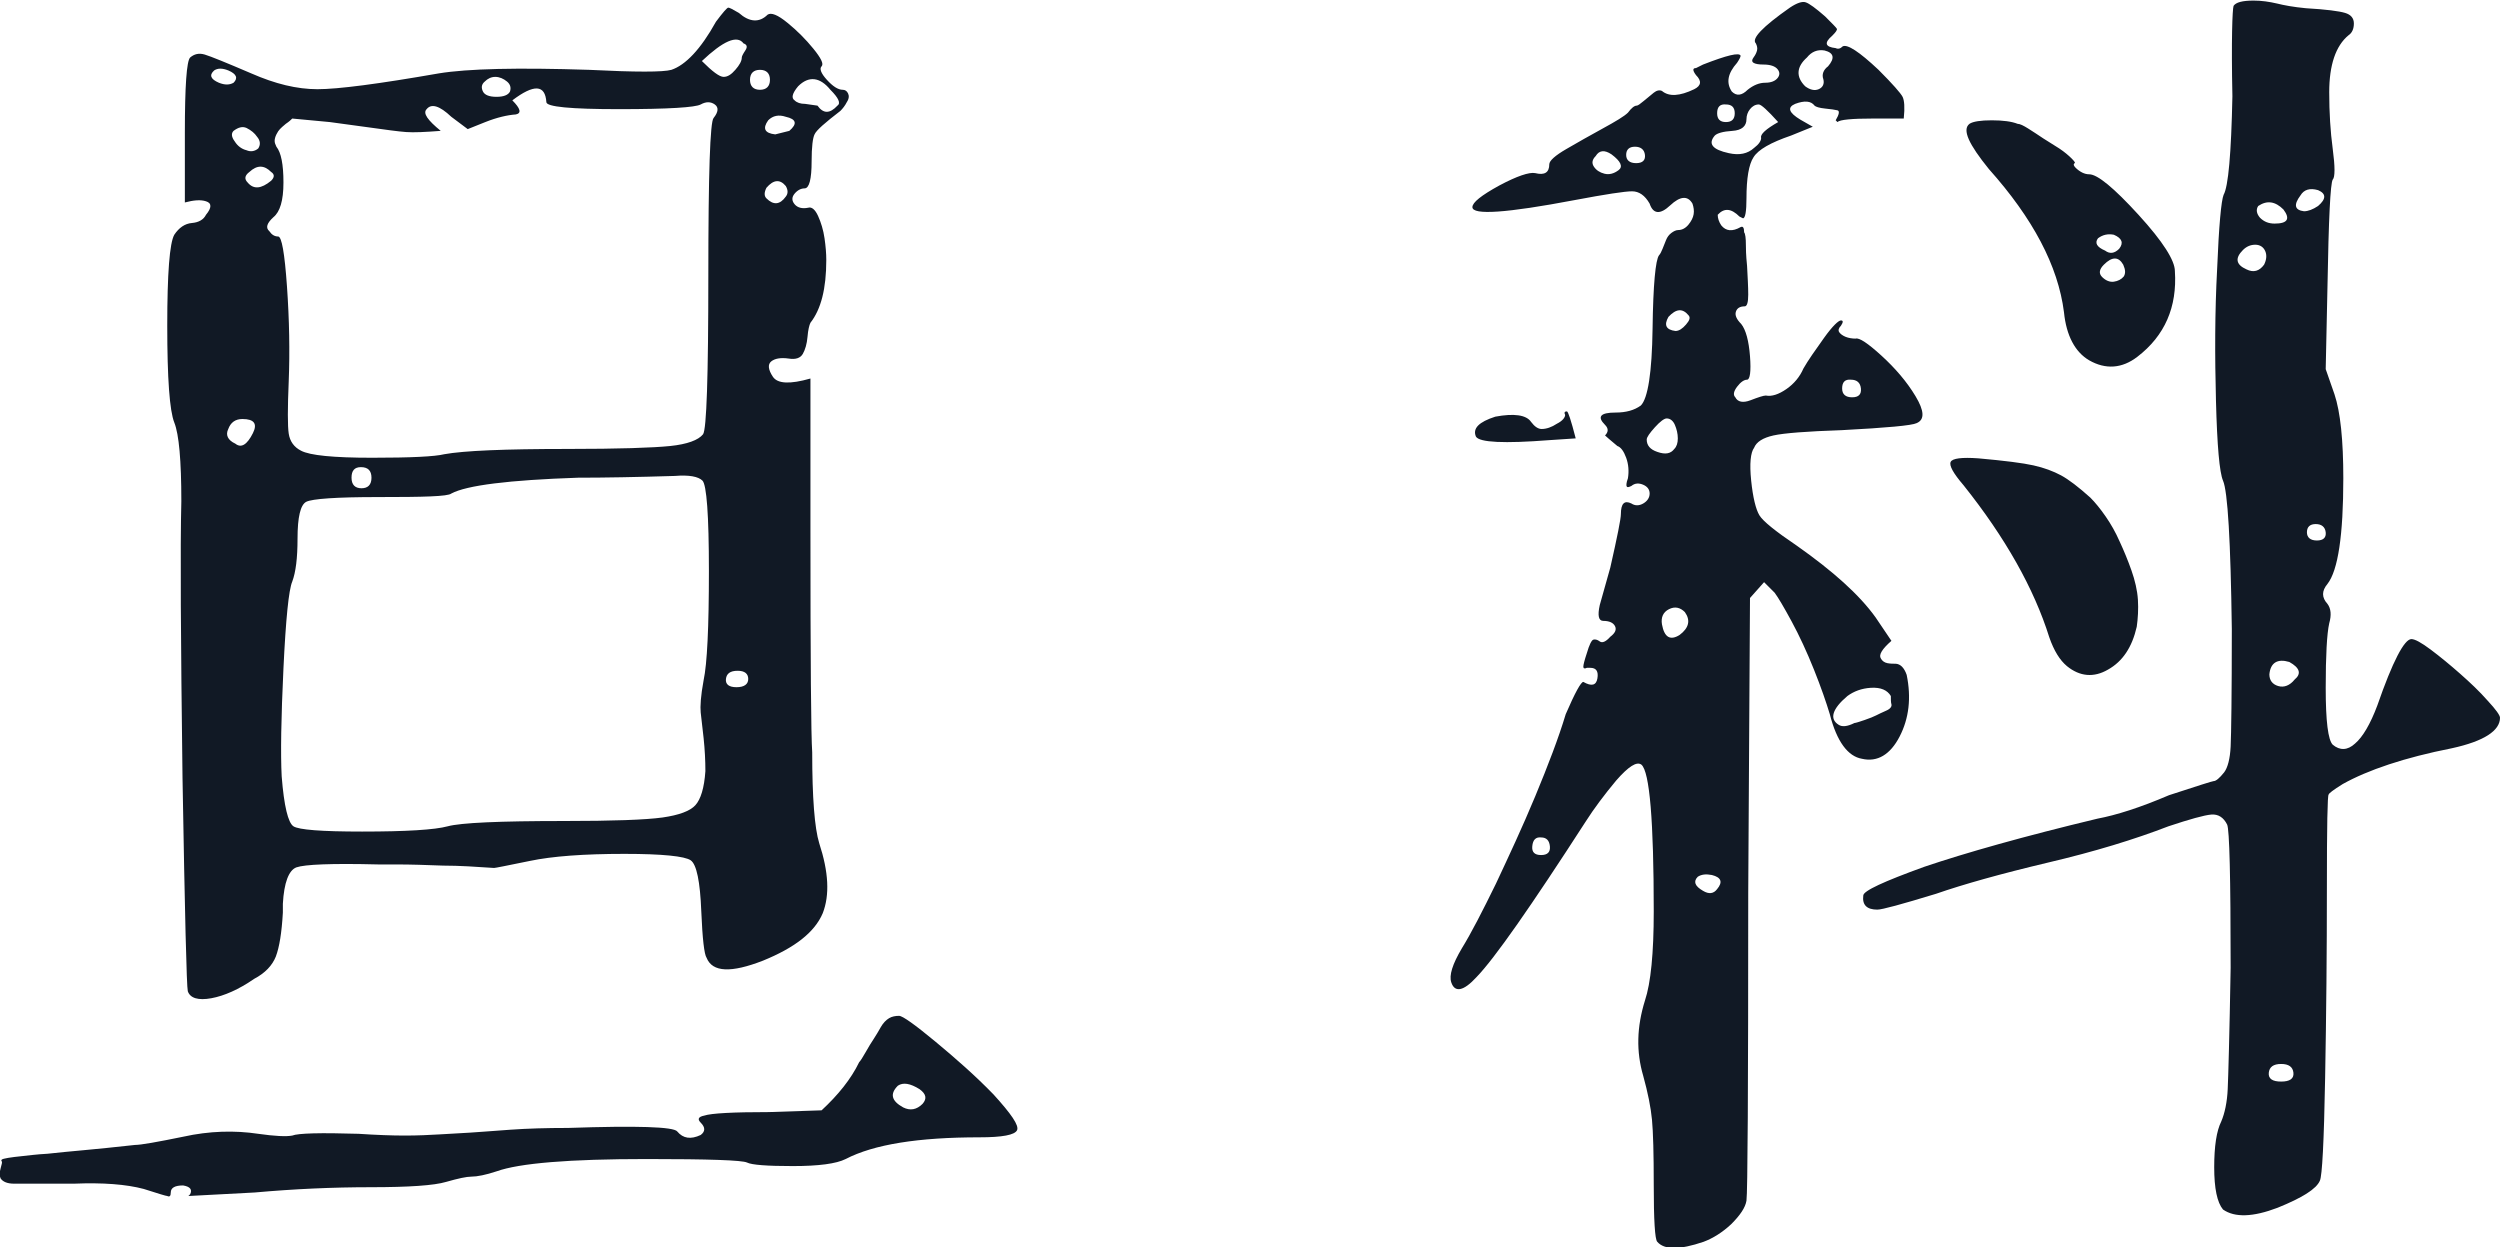<?xml version="1.0" encoding="utf-8"?>
<!-- Generator: Adobe Illustrator 24.1.0, SVG Export Plug-In . SVG Version: 6.00 Build 0)  -->
<svg version="1.1" id="图层_1" xmlns="http://www.w3.org/2000/svg" xmlns:xlink="http://www.w3.org/1999/xlink" x="0px" y="0px"
	 viewBox="0 0 42.6 21.25" style="enable-background:new 0 0 42.6 21.25;" xml:space="preserve">
<style type="text/css">
	.st0{fill:#FFFFFF;}
	.st1{fill:#101925;}
	.st2{fill:#111A26;}
	.st3{fill:#111925;}
	.st4{fill:#7D0613;}
</style>
<g>
	<path class="st3" d="M14.64,18.1c0.02-0.02,0.06-0.08,0.11-0.17c0.05-0.09,0.1-0.17,0.14-0.23c0.04-0.06,0.08-0.13,0.12-0.2
		c0.04-0.07,0.09-0.12,0.14-0.15c0.05-0.03,0.11-0.04,0.17-0.04s0.27,0.15,0.62,0.44c0.35,0.29,0.69,0.59,0.99,0.9
		c0.3,0.33,0.44,0.53,0.4,0.61c-0.04,0.08-0.25,0.12-0.64,0.12c-1.04,0-1.8,0.12-2.28,0.37c-0.16,0.08-0.46,0.12-0.9,0.12
		c-0.44,0-0.7-0.02-0.78-0.06c-0.08-0.04-0.65-0.06-1.71-0.06c-1.32,0-2.17,0.07-2.56,0.21c-0.18,0.06-0.33,0.09-0.43,0.09
		c-0.08,0-0.22,0.03-0.43,0.09c-0.2,0.06-0.63,0.09-1.28,0.09c-0.65,0-1.31,0.03-1.98,0.09l-1.13,0.06l0.03-0.03
		c0.04-0.08,0-0.13-0.12-0.15c-0.14,0-0.21,0.04-0.21,0.12c0,0.06-0.02,0.08-0.06,0.06c-0.02,0-0.15-0.04-0.4-0.12
		c-0.3-0.08-0.7-0.11-1.19-0.09c-0.57,0-0.91,0-1.02,0c-0.11,0-0.19-0.03-0.23-0.09c-0.02-0.04-0.02-0.1,0-0.17
		c0.02-0.07,0.03-0.11,0.02-0.12c-0.01-0.01-0.01-0.02,0-0.03c0.01-0.01,0.05-0.02,0.11-0.03c0.06-0.01,0.14-0.02,0.24-0.03
		c0.1-0.01,0.24-0.03,0.43-0.04c0.18-0.02,0.39-0.04,0.61-0.06c0.22-0.02,0.52-0.05,0.88-0.09c0.1,0,0.38-0.05,0.82-0.14
		C3.57,19.27,4,19.26,4.4,19.32c0.28,0.04,0.48,0.05,0.58,0.03c0.1-0.04,0.48-0.05,1.13-0.03c0.3,0.02,0.57,0.03,0.79,0.03
		s0.42-0.01,0.59-0.02c0.17-0.01,0.35-0.02,0.52-0.03c0.17-0.01,0.4-0.03,0.69-0.05c0.28-0.02,0.61-0.03,0.98-0.03
		c1.18-0.04,1.8-0.02,1.86,0.06c0.1,0.12,0.23,0.14,0.4,0.06c0.08-0.06,0.08-0.13,0-0.21c-0.06-0.06-0.04-0.1,0.06-0.12
		c0.12-0.04,0.49-0.06,1.1-0.06L14,18.92C14.28,18.66,14.5,18.39,14.64,18.1z M12.2,0.37c0.12-0.16,0.19-0.24,0.21-0.24
		c0.02,0,0.08,0.03,0.18,0.09c0.18,0.16,0.35,0.17,0.49,0.03c0.06-0.04,0.17,0,0.34,0.14c0.16,0.13,0.31,0.28,0.44,0.44
		c0.13,0.16,0.18,0.26,0.14,0.3c-0.04,0.04-0.01,0.12,0.09,0.23c0.1,0.11,0.19,0.17,0.27,0.17c0.04,0,0.07,0.02,0.09,0.06
		c0.02,0.04,0.02,0.09-0.02,0.15c-0.03,0.06-0.07,0.11-0.11,0.15c-0.26,0.2-0.41,0.33-0.44,0.4c-0.03,0.06-0.05,0.21-0.05,0.46
		c0,0.3-0.04,0.46-0.12,0.46c-0.06,0-0.12,0.03-0.17,0.09c-0.05,0.06-0.05,0.12,0,0.18c0.05,0.06,0.13,0.08,0.23,0.06
		c0.06-0.02,0.12,0.03,0.17,0.14c0.05,0.11,0.09,0.24,0.11,0.38c0.02,0.14,0.03,0.26,0.03,0.37c0,0.49-0.09,0.84-0.27,1.07
		c-0.02,0.04-0.04,0.12-0.05,0.24c-0.01,0.12-0.04,0.22-0.08,0.29c-0.04,0.07-0.12,0.1-0.24,0.08c-0.14-0.02-0.24,0-0.3,0.05
		s-0.05,0.14,0.03,0.26c0.08,0.12,0.29,0.13,0.64,0.03v2.59c0,2.23,0.01,3.49,0.03,3.78c0,0.77,0.04,1.29,0.12,1.55
		c0.16,0.49,0.18,0.88,0.06,1.19c-0.14,0.33-0.48,0.59-1.02,0.81c-0.54,0.21-0.86,0.2-0.96-0.05c-0.04-0.06-0.07-0.32-0.09-0.79
		c-0.02-0.51-0.08-0.8-0.18-0.87c-0.1-0.07-0.48-0.11-1.13-0.11c-0.69,0-1.23,0.04-1.61,0.12c-0.39,0.08-0.59,0.12-0.61,0.12
		c-0.3-0.02-0.59-0.04-0.87-0.04c-0.27-0.01-0.54-0.02-0.81-0.02c-0.06,0-0.16,0-0.3,0c-0.79-0.02-1.25,0-1.39,0.05
		c-0.13,0.05-0.21,0.26-0.23,0.62c0,0.06,0,0.11,0,0.15c-0.02,0.35-0.06,0.59-0.12,0.75c-0.06,0.15-0.18,0.28-0.37,0.38
		c-0.26,0.18-0.51,0.29-0.73,0.33c-0.22,0.04-0.36,0-0.4-0.12c-0.02-0.08-0.05-1.29-0.09-3.64C3.08,10.9,3.07,9.33,3.09,8.54
		c0-0.69-0.04-1.14-0.12-1.34c-0.08-0.2-0.12-0.75-0.12-1.65c0-0.89,0.04-1.41,0.12-1.55c0.08-0.12,0.18-0.19,0.3-0.2
		c0.12-0.01,0.2-0.06,0.24-0.14c0.1-0.12,0.1-0.2,0-0.23C3.42,3.4,3.3,3.41,3.15,3.45V2.26c0-0.79,0.03-1.22,0.09-1.28
		C3.31,0.92,3.39,0.9,3.49,0.93c0.1,0.03,0.37,0.14,0.79,0.32c0.41,0.18,0.78,0.27,1.13,0.27s1.04-0.09,2.07-0.27
		c0.49-0.08,1.34-0.1,2.56-0.06c0.79,0.04,1.26,0.04,1.4,0C11.68,1.11,11.94,0.84,12.2,0.37z M3.98,1.41
		c0.08-0.08,0.05-0.15-0.09-0.21c-0.1-0.04-0.18-0.04-0.24,0C3.56,1.28,3.59,1.35,3.73,1.41C3.83,1.45,3.91,1.45,3.98,1.41z
		 M4.01,7.56c0.1,0.08,0.2,0.02,0.3-0.18c0.08-0.16,0.02-0.24-0.18-0.24c-0.12,0-0.2,0.06-0.24,0.17C3.84,7.41,3.88,7.5,4.01,7.56z
		 M4.4,2.53c0.04-0.06,0.04-0.13-0.02-0.2C4.34,2.27,4.28,2.22,4.2,2.18C4.13,2.15,4.06,2.17,3.98,2.23
		c-0.04,0.04-0.04,0.1,0.02,0.18c0.05,0.08,0.12,0.13,0.2,0.15C4.27,2.59,4.34,2.58,4.4,2.53z M4.62,2.93
		c-0.12-0.12-0.24-0.12-0.37,0C4.17,2.99,4.16,3.05,4.22,3.11c0.1,0.12,0.23,0.11,0.4-0.03C4.68,3.02,4.68,2.97,4.62,2.93z
		 M9.31,1.74c-0.02-0.3-0.21-0.31-0.58-0.03c0.14,0.14,0.16,0.22,0.06,0.24C8.65,1.96,8.47,2,8.27,2.08L7.97,2.2L7.69,1.99
		C7.49,1.8,7.35,1.76,7.27,1.86C7.2,1.93,7.29,2.05,7.51,2.23C7.25,2.25,7.05,2.26,6.92,2.25C6.78,2.24,6.57,2.21,6.28,2.17
		S5.76,2.1,5.62,2.08L4.98,2.02C4.96,2.04,4.93,2.07,4.87,2.11C4.82,2.15,4.79,2.18,4.77,2.2C4.75,2.22,4.73,2.25,4.71,2.29
		C4.69,2.33,4.68,2.37,4.68,2.4S4.69,2.46,4.71,2.5c0.08,0.1,0.12,0.3,0.12,0.61s-0.06,0.5-0.17,0.59C4.55,3.8,4.52,3.88,4.59,3.94
		C4.63,4,4.68,4.03,4.74,4.03c0.06,0,0.11,0.28,0.15,0.85c0.04,0.57,0.05,1.11,0.03,1.61c-0.02,0.47-0.02,0.77,0,0.9
		c0.02,0.13,0.09,0.23,0.21,0.29C5.28,7.76,5.68,7.8,6.34,7.8C7,7.8,7.41,7.78,7.57,7.74C7.9,7.68,8.6,7.65,9.67,7.65
		c0.87,0,1.46-0.02,1.75-0.05s0.48-0.1,0.56-0.2c0.06-0.08,0.09-0.98,0.09-2.71c0-1.73,0.03-2.62,0.09-2.68
		c0.08-0.1,0.09-0.18,0.02-0.23c-0.07-0.05-0.15-0.05-0.24,0s-0.55,0.08-1.39,0.08C9.72,1.86,9.31,1.82,9.31,1.74z M11.97,8.19
		c-0.07-0.07-0.23-0.1-0.47-0.08c-0.65,0.02-1.2,0.03-1.65,0.03c-1.18,0.04-1.9,0.13-2.16,0.27C7.63,8.46,7.22,8.47,6.44,8.47
		c-0.71,0-1.12,0.03-1.22,0.08C5.12,8.6,5.07,8.81,5.07,9.18c0,0.33-0.03,0.57-0.09,0.73c-0.06,0.14-0.11,0.64-0.15,1.48
		c-0.04,0.84-0.05,1.46-0.03,1.84c0.04,0.51,0.11,0.79,0.2,0.85s0.48,0.09,1.17,0.09c0.75,0,1.24-0.03,1.46-0.09
		c0.22-0.06,0.88-0.09,1.98-0.09c0.83,0,1.39-0.02,1.68-0.06c0.28-0.04,0.47-0.11,0.56-0.21s0.15-0.29,0.17-0.58
		c0-0.18-0.01-0.37-0.03-0.56s-0.04-0.34-0.05-0.44c-0.01-0.1,0-0.28,0.05-0.55c0.06-0.28,0.09-0.9,0.09-1.86
		C12.08,8.77,12.04,8.26,11.97,8.19z M5.99,8.14c0,0.12,0.06,0.18,0.17,0.18c0.11,0,0.17-0.06,0.17-0.18S6.27,7.96,6.15,7.96
		C6.04,7.96,5.99,8.02,5.99,8.14z M8.23,1.56c0.03,0.06,0.11,0.09,0.23,0.09c0.12,0,0.2-0.03,0.23-0.09C8.71,1.5,8.7,1.44,8.64,1.39
		c-0.06-0.05-0.13-0.08-0.2-0.08c-0.07,0-0.13,0.03-0.18,0.08C8.2,1.44,8.2,1.5,8.23,1.56z M11.96,1.04
		c0.18,0.18,0.3,0.27,0.37,0.27s0.13-0.04,0.2-0.12s0.11-0.15,0.11-0.21c0-0.02,0.02-0.06,0.06-0.12c0.04-0.06,0.03-0.1-0.03-0.12
		C12.56,0.59,12.32,0.7,11.96,1.04z M12.37,11.57c-0.01,0.09,0.05,0.14,0.18,0.14c0.13,0,0.2-0.05,0.2-0.14
		c0-0.09-0.06-0.14-0.18-0.14C12.44,11.43,12.38,11.48,12.37,11.57z M12.78,1.36c0,0.11,0.06,0.17,0.17,0.17
		c0.11,0,0.17-0.06,0.17-0.17c0-0.11-0.06-0.17-0.17-0.17C12.84,1.19,12.78,1.25,12.78,1.36z M13.39,3.17
		c-0.1-0.12-0.21-0.11-0.33,0.03c-0.04,0.08-0.04,0.14,0,0.18c0.12,0.12,0.23,0.11,0.33-0.03C13.43,3.3,13.43,3.24,13.39,3.17z
		 M13.45,2.23c0.14-0.12,0.12-0.2-0.06-0.24c-0.12-0.04-0.22-0.02-0.3,0.06c-0.1,0.14-0.06,0.22,0.12,0.24L13.45,2.23z M14.15,1.53
		c-0.18-0.22-0.37-0.24-0.55-0.06c-0.1,0.12-0.12,0.2-0.06,0.24c0.04,0.04,0.1,0.06,0.18,0.06l0.21,0.03c0.1,0.14,0.21,0.14,0.34,0
		C14.33,1.76,14.29,1.67,14.15,1.53z M15.67,18.56c-0.16-0.1-0.28-0.12-0.37-0.06c-0.14,0.14-0.11,0.26,0.09,0.37
		c0.12,0.06,0.23,0.04,0.33-0.06C15.8,18.72,15.78,18.64,15.67,18.56z"/>
	<path class="st3" d="M29.75,4.18c0,0.04,0,0.16,0.02,0.35c0.01,0.19,0.02,0.36,0.02,0.49c0,0.13-0.02,0.2-0.06,0.2
		c-0.08,0-0.13,0.03-0.15,0.09c-0.02,0.06,0.01,0.13,0.09,0.21c0.08,0.1,0.13,0.29,0.15,0.55c0.02,0.26,0,0.4-0.05,0.4
		s-0.11,0.04-0.17,0.12s-0.07,0.14-0.03,0.18c0.04,0.08,0.13,0.1,0.26,0.05c0.13-0.05,0.22-0.08,0.26-0.08
		c0.1,0.02,0.22-0.02,0.35-0.11c0.13-0.09,0.23-0.21,0.29-0.35c0.08-0.14,0.2-0.31,0.35-0.52s0.25-0.3,0.29-0.3
		c0.04,0,0.04,0.03,0,0.09c-0.04,0.04-0.05,0.08-0.03,0.11c0.02,0.03,0.06,0.06,0.11,0.08c0.05,0.02,0.11,0.03,0.17,0.03
		c0.06-0.02,0.21,0.08,0.44,0.29s0.43,0.44,0.58,0.69s0.16,0.4,0.02,0.46c-0.08,0.04-0.51,0.08-1.28,0.12
		c-0.59,0.02-0.98,0.05-1.16,0.09c-0.18,0.04-0.29,0.11-0.33,0.21c-0.06,0.08-0.08,0.27-0.05,0.56c0.03,0.29,0.08,0.49,0.14,0.59
		s0.27,0.27,0.64,0.52c0.61,0.43,1.06,0.83,1.34,1.22l0.27,0.4c-0.16,0.14-0.22,0.24-0.18,0.3c0.02,0.04,0.06,0.07,0.11,0.08
		c0.05,0.01,0.1,0.01,0.14,0.01s0.08,0.02,0.11,0.05c0.03,0.03,0.06,0.08,0.08,0.14c0.08,0.39,0.04,0.74-0.12,1.05
		c-0.16,0.31-0.38,0.44-0.64,0.38c-0.24-0.04-0.43-0.29-0.55-0.76c-0.06-0.2-0.15-0.46-0.27-0.76c-0.12-0.3-0.25-0.58-0.38-0.82
		c-0.13-0.24-0.23-0.41-0.29-0.49l-0.18-0.18l-0.24,0.27l-0.03,5.03c0,3.35-0.01,5.1-0.03,5.24c-0.02,0.12-0.11,0.25-0.26,0.4
		c-0.15,0.14-0.31,0.24-0.47,0.3c-0.41,0.14-0.67,0.14-0.79,0c-0.04-0.04-0.06-0.37-0.06-0.97c0-0.53-0.01-0.9-0.03-1.11
		c-0.02-0.21-0.07-0.46-0.15-0.75c-0.12-0.41-0.11-0.83,0.03-1.28c0.1-0.3,0.15-0.81,0.15-1.52c0-1.54-0.07-2.38-0.21-2.5
		c-0.08-0.06-0.22,0.03-0.43,0.27c-0.2,0.24-0.38,0.48-0.52,0.7c-0.93,1.44-1.55,2.33-1.86,2.65c-0.22,0.24-0.37,0.27-0.43,0.09
		c-0.04-0.12,0.02-0.31,0.18-0.58c0.16-0.26,0.35-0.63,0.58-1.1c0.22-0.47,0.45-0.96,0.67-1.49c0.22-0.53,0.4-1,0.52-1.4
		c0.16-0.37,0.26-0.55,0.3-0.55c0.14,0.08,0.22,0.06,0.24-0.06c0.02-0.12-0.02-0.18-0.12-0.18c-0.02,0-0.04,0-0.06,0
		c-0.04,0.02-0.06,0.01-0.06-0.02s0.02-0.11,0.06-0.23c0.04-0.14,0.08-0.22,0.11-0.23c0.03-0.01,0.07,0,0.11,0.03
		c0.04,0.03,0.1,0.01,0.18-0.08c0.08-0.06,0.11-0.12,0.08-0.18c-0.03-0.06-0.1-0.09-0.2-0.09c-0.08,0-0.1-0.09-0.06-0.27l0.18-0.64
		c0.12-0.53,0.18-0.83,0.18-0.91c0-0.18,0.06-0.24,0.18-0.18c0.06,0.04,0.13,0.04,0.2,0s0.11-0.1,0.11-0.17
		c0-0.07-0.04-0.12-0.11-0.15s-0.14-0.03-0.2,0.02c-0.04,0.02-0.07,0.03-0.08,0.01c-0.01-0.01-0.01-0.06,0.02-0.14
		c0.02-0.12,0.01-0.24-0.03-0.35c-0.04-0.11-0.09-0.18-0.15-0.2c-0.12-0.1-0.19-0.16-0.21-0.18c0.06-0.06,0.06-0.12,0-0.18
		c-0.14-0.14-0.08-0.21,0.18-0.21c0.18,0,0.32-0.04,0.43-0.12c0.12-0.12,0.19-0.56,0.2-1.31c0.01-0.75,0.05-1.17,0.11-1.25
		c0.02-0.02,0.04-0.06,0.06-0.11c0.02-0.05,0.04-0.1,0.06-0.15c0.02-0.05,0.05-0.09,0.09-0.12c0.04-0.03,0.08-0.05,0.12-0.05
		c0.06,0,0.12-0.03,0.17-0.09c0.05-0.06,0.08-0.12,0.09-0.18c0.01-0.06,0-0.12-0.02-0.18c-0.08-0.14-0.21-0.13-0.38,0.03
		c-0.17,0.16-0.29,0.15-0.35-0.03c-0.08-0.14-0.18-0.21-0.3-0.21c-0.12,0-0.45,0.05-0.98,0.15c-1.16,0.22-1.74,0.26-1.74,0.12
		c0-0.08,0.15-0.2,0.46-0.37c0.3-0.16,0.51-0.23,0.61-0.21c0.16,0.04,0.24-0.01,0.24-0.15c0-0.06,0.1-0.15,0.29-0.26
		c0.19-0.11,0.4-0.23,0.62-0.35s0.37-0.21,0.43-0.27c0.06-0.08,0.11-0.12,0.15-0.12c0.02,0,0.06-0.03,0.12-0.08
		c0.06-0.05,0.12-0.1,0.17-0.14c0.05-0.04,0.1-0.05,0.14-0.03c0.12,0.1,0.3,0.09,0.55-0.03c0.12-0.06,0.13-0.14,0.03-0.24
		c-0.06-0.08-0.06-0.12,0-0.12l0.12-0.06c0.41-0.16,0.62-0.21,0.64-0.15c0,0.02-0.02,0.06-0.06,0.12c-0.16,0.18-0.19,0.34-0.09,0.49
		c0.08,0.08,0.17,0.07,0.27-0.03c0.1-0.08,0.2-0.12,0.3-0.12c0.1,0,0.17-0.03,0.21-0.08c0.04-0.05,0.04-0.1,0-0.15
		c-0.04-0.05-0.12-0.08-0.24-0.08c-0.08,0-0.14-0.01-0.17-0.03c-0.03-0.02-0.03-0.05,0-0.09c0.03-0.04,0.05-0.08,0.06-0.12
		c0.01-0.04,0-0.08-0.02-0.12c-0.08-0.08,0.11-0.28,0.58-0.61c0.12-0.08,0.21-0.11,0.27-0.09s0.17,0.1,0.33,0.24
		c0.12,0.12,0.19,0.19,0.2,0.21c0.01,0.02-0.02,0.06-0.08,0.12c-0.14,0.12-0.12,0.19,0.06,0.21c0.04,0.02,0.08,0.01,0.12-0.03
		c0.08-0.04,0.28,0.09,0.61,0.4c0.24,0.24,0.38,0.4,0.41,0.46c0.03,0.06,0.04,0.18,0.02,0.37h-0.52c-0.37,0-0.57,0.02-0.61,0.06
		l-0.03-0.03c0.06-0.1,0.07-0.16,0.03-0.17c-0.04-0.01-0.11-0.02-0.21-0.03c-0.1-0.01-0.16-0.03-0.18-0.05
		c-0.06-0.08-0.17-0.09-0.33-0.03c-0.14,0.06-0.11,0.15,0.09,0.27l0.21,0.12l-0.37,0.15c-0.35,0.12-0.56,0.24-0.64,0.37
		c-0.08,0.12-0.12,0.36-0.12,0.7c0,0.22-0.02,0.34-0.06,0.34l-0.06-0.03c-0.14-0.14-0.26-0.15-0.37-0.03c0,0.06,0.02,0.12,0.06,0.18
		c0.08,0.1,0.19,0.11,0.33,0.03c0.04-0.02,0.06,0.01,0.06,0.09C29.74,3.98,29.75,4.06,29.75,4.18z M26.67,7.07
		c-0.02-0.04-0.01-0.06,0.03-0.06c0.02,0,0.07,0.15,0.15,0.46L26.4,7.5c-0.77,0.06-1.19,0.04-1.25-0.06
		C25.09,7.3,25.2,7.19,25.48,7.1c0.32-0.06,0.53-0.03,0.61,0.09c0.06,0.08,0.12,0.12,0.18,0.12c0.08,0,0.17-0.03,0.26-0.09
		C26.63,7.17,26.67,7.11,26.67,7.07z M26.11,14.42c-0.01,0.1,0.04,0.15,0.15,0.15s0.16-0.05,0.15-0.15s-0.06-0.15-0.15-0.15
		C26.17,14.26,26.12,14.31,26.11,14.42z M27.58,2.9c0.08-0.06,0.04-0.15-0.12-0.27c-0.12-0.08-0.21-0.07-0.27,0.03
		c-0.06,0.06-0.07,0.12-0.03,0.18c0.04,0.06,0.1,0.1,0.18,0.12S27.5,2.96,27.58,2.9z M27.71,2.64c0,0.09,0.06,0.14,0.17,0.14
		c0.11,0,0.16-0.05,0.15-0.14c-0.01-0.09-0.07-0.14-0.17-0.14C27.76,2.5,27.71,2.55,27.71,2.64z M28.53,7.65
		c0.04-0.04,0.06-0.1,0.06-0.18s-0.02-0.16-0.05-0.23c-0.03-0.07-0.08-0.11-0.14-0.11c-0.04,0-0.11,0.05-0.2,0.15
		c-0.09,0.1-0.14,0.17-0.14,0.21c0,0.1,0.06,0.17,0.18,0.21C28.38,7.75,28.47,7.73,28.53,7.65z M28.71,10.43
		c-0.08-0.08-0.17-0.1-0.27-0.05s-0.14,0.14-0.12,0.26c0.04,0.22,0.14,0.28,0.3,0.18C28.78,10.7,28.81,10.57,28.71,10.43z
		 M28.77,5.37c-0.1-0.12-0.21-0.11-0.34,0.03c-0.08,0.14-0.04,0.22,0.12,0.24c0.06,0,0.12-0.04,0.18-0.11S28.81,5.41,28.77,5.37z
		 M29.26,15.15c0.1-0.12,0.07-0.2-0.09-0.24c-0.1-0.02-0.18-0.01-0.24,0.03c-0.08,0.08-0.05,0.16,0.09,0.24
		C29.12,15.24,29.2,15.23,29.26,15.15z M30.3,2.08c-0.18-0.2-0.29-0.3-0.33-0.3c-0.06,0-0.11,0.03-0.15,0.08
		c-0.04,0.05-0.06,0.11-0.06,0.17c0,0.12-0.08,0.19-0.24,0.2c-0.16,0.01-0.26,0.04-0.3,0.08c-0.12,0.14-0.04,0.24,0.24,0.3
		c0.18,0.04,0.32,0.01,0.43-0.09c0.08-0.06,0.12-0.12,0.12-0.17C29.99,2.29,30.09,2.2,30.3,2.08z M29.26,1.93
		c0,0.1,0.05,0.15,0.15,0.15c0.1,0,0.15-0.05,0.15-0.15c0-0.1-0.05-0.15-0.15-0.15C29.31,1.77,29.26,1.82,29.26,1.93z M31.15,1.13
		c0.12-0.14,0.1-0.23-0.06-0.27c-0.12-0.02-0.22,0.02-0.3,0.12c-0.18,0.16-0.19,0.33-0.03,0.49c0.08,0.06,0.16,0.08,0.23,0.05
		c0.07-0.03,0.1-0.09,0.08-0.17C31.04,1.27,31.07,1.19,31.15,1.13z M32.22,11.86c-0.06-0.1-0.17-0.15-0.34-0.14
		c-0.16,0.01-0.29,0.06-0.4,0.14c-0.26,0.22-0.31,0.39-0.15,0.49c0.06,0.04,0.15,0.03,0.27-0.03c0.02,0,0.08-0.02,0.17-0.05
		s0.16-0.06,0.2-0.08c0.04-0.02,0.1-0.05,0.17-0.08c0.07-0.03,0.1-0.07,0.09-0.11C32.22,11.97,32.22,11.92,32.22,11.86z M31.39,6.62
		c0,0.1,0.06,0.15,0.17,0.15c0.11,0,0.16-0.05,0.15-0.15c-0.01-0.1-0.07-0.15-0.17-0.15C31.44,6.46,31.39,6.51,31.39,6.62z
		 M38.06,0.1c0.04-0.06,0.15-0.09,0.34-0.09c0.14,0,0.27,0.02,0.4,0.05c0.12,0.03,0.28,0.06,0.49,0.08
		c0.35,0.02,0.57,0.05,0.67,0.08c0.1,0.03,0.15,0.09,0.15,0.18c0,0.09-0.03,0.16-0.09,0.2c-0.22,0.18-0.33,0.51-0.33,0.97
		c0,0.35,0.02,0.67,0.06,0.97c0.04,0.3,0.04,0.48,0,0.52c-0.04,0.06-0.07,0.67-0.09,1.83l-0.03,1.4l0.15,0.43
		c0.1,0.3,0.15,0.78,0.15,1.43c0,0.97-0.09,1.57-0.27,1.8c-0.1,0.12-0.1,0.23,0,0.34c0.06,0.08,0.07,0.19,0.03,0.33
		c-0.04,0.18-0.06,0.55-0.06,1.1c0,0.57,0.04,0.89,0.12,0.97c0.12,0.1,0.25,0.1,0.38-0.02c0.13-0.11,0.26-0.33,0.38-0.65
		c0.26-0.75,0.46-1.13,0.58-1.13c0.06,0,0.17,0.06,0.33,0.18c0.16,0.12,0.33,0.26,0.5,0.41c0.17,0.15,0.33,0.3,0.47,0.46
		c0.14,0.15,0.21,0.25,0.21,0.29c0,0.22-0.27,0.4-0.82,0.52c-0.81,0.16-1.43,0.37-1.86,0.61c-0.16,0.1-0.24,0.16-0.24,0.18
		c-0.02,0-0.03,0.53-0.03,1.6s-0.01,2.14-0.03,3.23c-0.02,1.09-0.05,1.67-0.09,1.75c-0.06,0.14-0.3,0.29-0.72,0.46
		c-0.42,0.16-0.73,0.17-0.93,0.03c-0.1-0.12-0.15-0.36-0.15-0.72c0-0.36,0.04-0.62,0.12-0.78c0.06-0.14,0.1-0.33,0.11-0.55
		c0.01-0.22,0.03-0.91,0.05-2.07c0-1.54-0.02-2.36-0.06-2.44c-0.06-0.12-0.15-0.18-0.27-0.17c-0.12,0.01-0.37,0.08-0.73,0.2
		c-0.57,0.22-1.25,0.43-2.06,0.62c-0.8,0.19-1.44,0.37-1.9,0.53c-0.59,0.18-0.92,0.27-1,0.27c-0.18,0-0.26-0.08-0.24-0.24
		c0-0.08,0.35-0.24,1.04-0.49c0.71-0.24,1.7-0.52,2.95-0.82c0.32-0.06,0.73-0.19,1.22-0.4c0.49-0.16,0.74-0.24,0.76-0.24
		c0.04,0,0.1-0.05,0.18-0.15c0.06-0.08,0.1-0.23,0.11-0.44c0.01-0.21,0.02-0.88,0.02-2c-0.02-1.5-0.07-2.35-0.15-2.53
		c-0.06-0.14-0.1-0.59-0.12-1.36c-0.02-0.76-0.02-1.51,0.02-2.25c0.03-0.74,0.07-1.16,0.11-1.26c0.08-0.14,0.13-0.7,0.15-1.68
		C38.02,0.68,38.04,0.16,38.06,0.1z M33.24,7.87c0.03-0.06,0.19-0.08,0.47-0.06c0.45,0.04,0.76,0.08,0.94,0.12
		c0.18,0.04,0.34,0.1,0.47,0.17c0.13,0.07,0.3,0.2,0.5,0.38c0.08,0.08,0.17,0.19,0.26,0.32c0.09,0.13,0.17,0.27,0.24,0.43
		c0.07,0.15,0.14,0.32,0.2,0.49c0.06,0.17,0.1,0.34,0.11,0.5c0.01,0.16,0,0.32-0.02,0.46c-0.08,0.35-0.24,0.59-0.49,0.73
		c-0.24,0.14-0.48,0.12-0.7-0.06c-0.12-0.1-0.22-0.26-0.3-0.49c-0.26-0.83-0.75-1.7-1.46-2.59C33.28,8.06,33.21,7.93,33.24,7.87z
		 M33.56,2.11c0.06-0.04,0.19-0.06,0.38-0.06c0.19,0,0.34,0.02,0.44,0.06c0.04,0,0.1,0.03,0.18,0.08c0.08,0.05,0.17,0.11,0.26,0.17
		S35,2.47,35.09,2.53c0.09,0.06,0.16,0.12,0.21,0.17s0.07,0.08,0.05,0.08c-0.02,0.02-0.02,0.04,0.02,0.08
		c0.03,0.03,0.07,0.06,0.11,0.08s0.08,0.03,0.12,0.03c0.14,0,0.42,0.23,0.84,0.69c0.42,0.46,0.62,0.78,0.62,0.96
		c0.04,0.61-0.17,1.1-0.64,1.46c-0.26,0.2-0.54,0.22-0.82,0.06c-0.24-0.14-0.39-0.42-0.43-0.82c-0.1-0.79-0.53-1.6-1.28-2.44
		C33.55,2.46,33.43,2.21,33.56,2.11z M36.11,4.24c0.08-0.1,0.05-0.18-0.09-0.24c-0.1-0.02-0.19,0-0.27,0.06
		c-0.06,0.08-0.02,0.15,0.12,0.21C35.95,4.33,36.03,4.32,36.11,4.24z M36.18,4.51c-0.08-0.14-0.19-0.14-0.33,0
		c-0.08,0.08-0.09,0.15-0.03,0.21c0.06,0.06,0.13,0.09,0.2,0.08c0.07-0.01,0.13-0.04,0.17-0.09C36.22,4.66,36.22,4.6,36.18,4.51z
		 M38.58,4.51c0.04-0.08,0.05-0.16,0.02-0.23c-0.03-0.07-0.09-0.11-0.17-0.11c-0.08,0-0.15,0.03-0.21,0.09
		c-0.14,0.14-0.12,0.25,0.06,0.33C38.4,4.65,38.5,4.62,38.58,4.51z M38.76,3.81c0.22,0,0.27-0.08,0.15-0.24
		c-0.14-0.14-0.28-0.16-0.43-0.06c-0.04,0.06-0.03,0.13,0.03,0.2C38.58,3.78,38.66,3.81,38.76,3.81z M38.66,18.28
		c-0.01,0.1,0.06,0.15,0.21,0.15s0.22-0.05,0.21-0.15c-0.01-0.1-0.08-0.15-0.21-0.15C38.74,18.13,38.67,18.18,38.66,18.28z
		 M39.1,11.58c0.12-0.1,0.09-0.2-0.09-0.3c-0.2-0.06-0.32,0.01-0.34,0.21c0,0.1,0.05,0.17,0.15,0.2S39.02,11.68,39.1,11.58z
		 M39.5,3.51c0.14-0.12,0.14-0.21,0-0.27c-0.14-0.04-0.24-0.01-0.3,0.09c-0.12,0.16-0.1,0.25,0.06,0.27
		C39.33,3.6,39.41,3.57,39.5,3.51z M39.31,9.07c0,0.09,0.06,0.14,0.17,0.14c0.11,0,0.16-0.05,0.15-0.14
		c-0.01-0.09-0.07-0.14-0.17-0.14S39.31,8.98,39.31,9.07z"/>
</g>
</svg>
